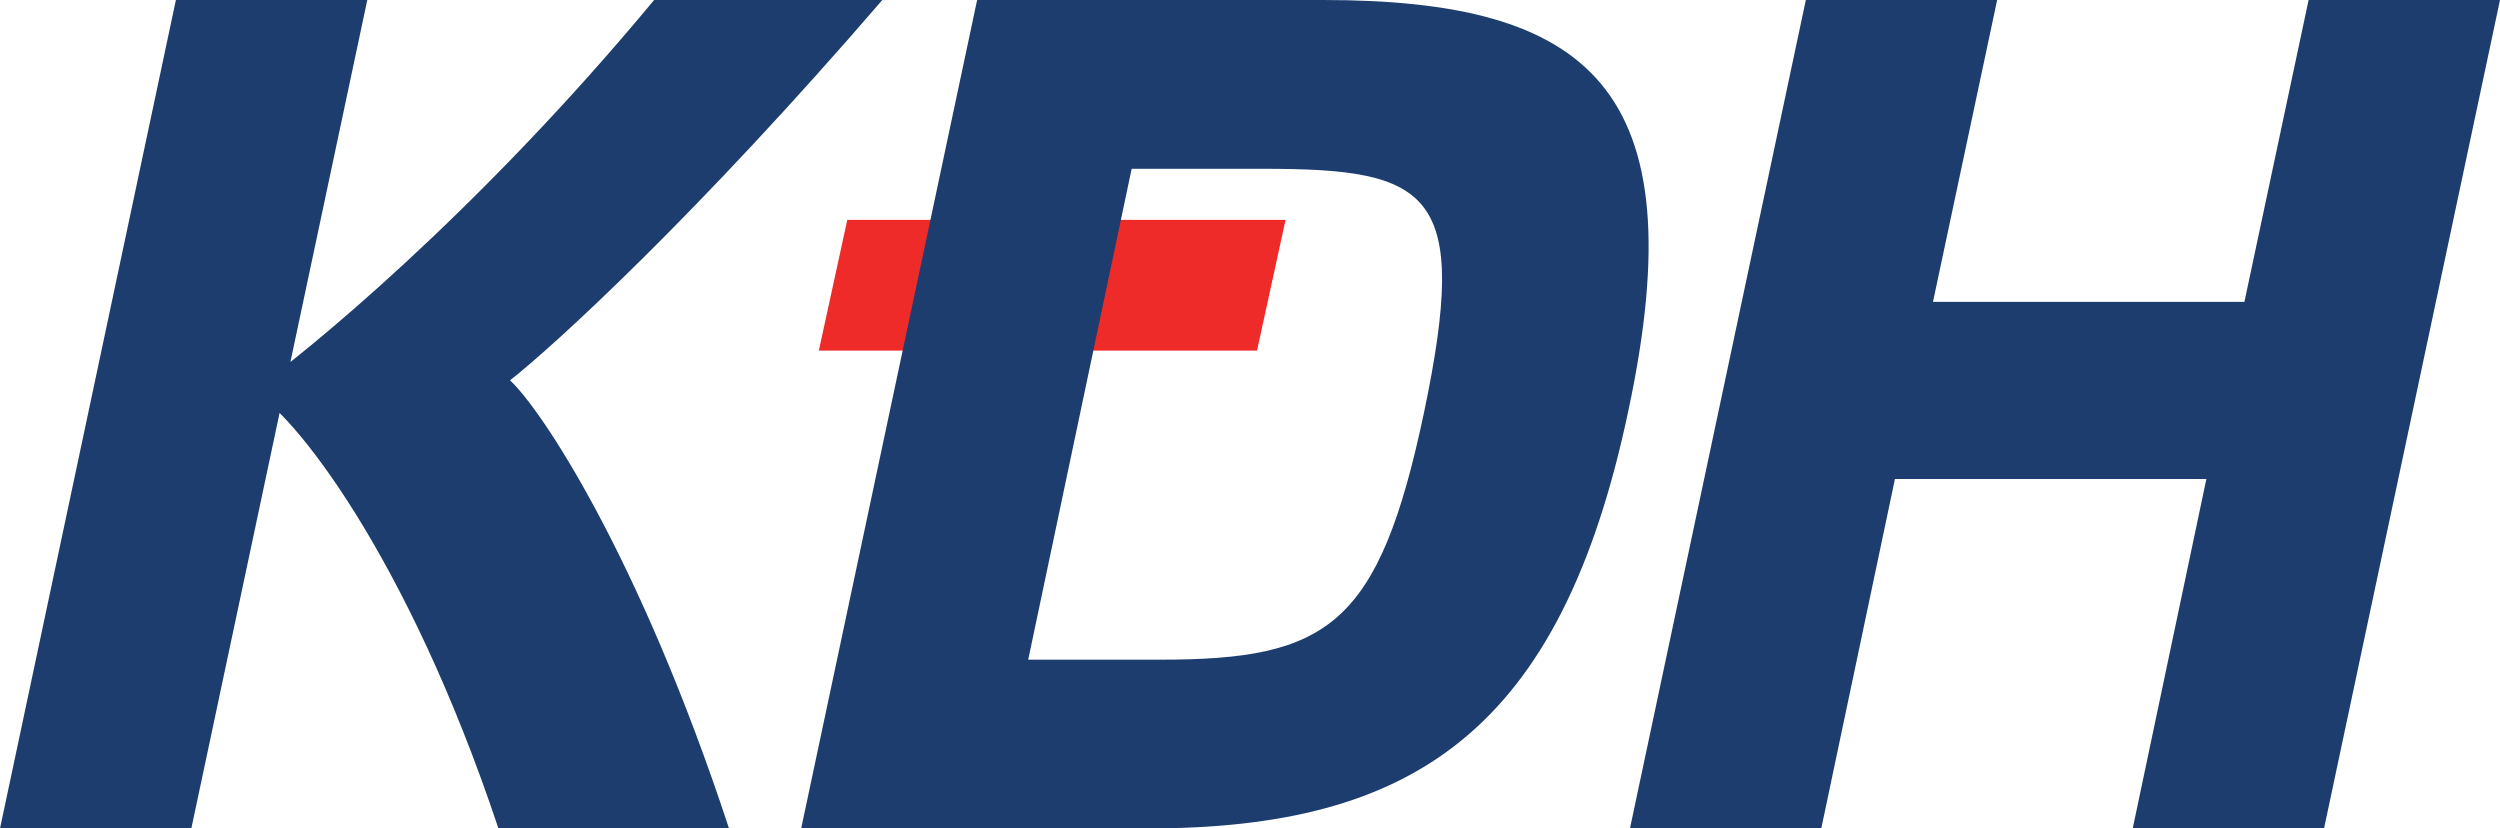<svg xmlns="http://www.w3.org/2000/svg" xmlns:xlink="http://www.w3.org/1999/xlink" viewBox="0 0 324.06 107.39"><defs><clipPath id="clip-path" transform="translate(0 0)"><rect width="324.05" height="107.39" style="fill:none"/></clipPath></defs><g id="Layer_2" data-name="Layer 2"><g id="Layer_1-2" data-name="Layer 1"><polyline points="162.94 45.45 106.14 45.45 109.83 28.5 166.64 28.5" style="fill:#ee2b29"/><g style="clip-path:url(#clip-path)"><path d="M24.8,107.39H0L22.8,0H47.61Zm39.81,0C52.75,71.8,37.77,53.16,32.68,50.69c6.78-4.78,29.15-23,52.11-50.69h29.58C90.49,27.73,71.81,44.84,66.11,49.3,70,52.85,82.79,71.8,94.5,107.39Z" transform="translate(0 0)" style="fill:#1d3d6f"/><path d="M126.66,0h44.83c34.36,0,48.53,11.25,39.6,53.16-8.78,41.75-28,54.23-62.4,54.23H103.85Zm6.62,85.51h17.1c21.73,0,28.35-4.31,34.21-32.05,6-28.65.92-31.58-20.8-31.58h-17.1Z" transform="translate(0 0)" style="fill:#1d3d6f"/><polygon points="236.08 107.39 211.28 107.39 234.08 0 258.88 0 250.56 39.13 290.93 39.13 299.25 0 324.06 0 301.25 107.39 276.45 107.39 286 62.09 245.63 62.09 236.08 107.39" style="fill:#1d3d6f"/></g></g></g></svg>